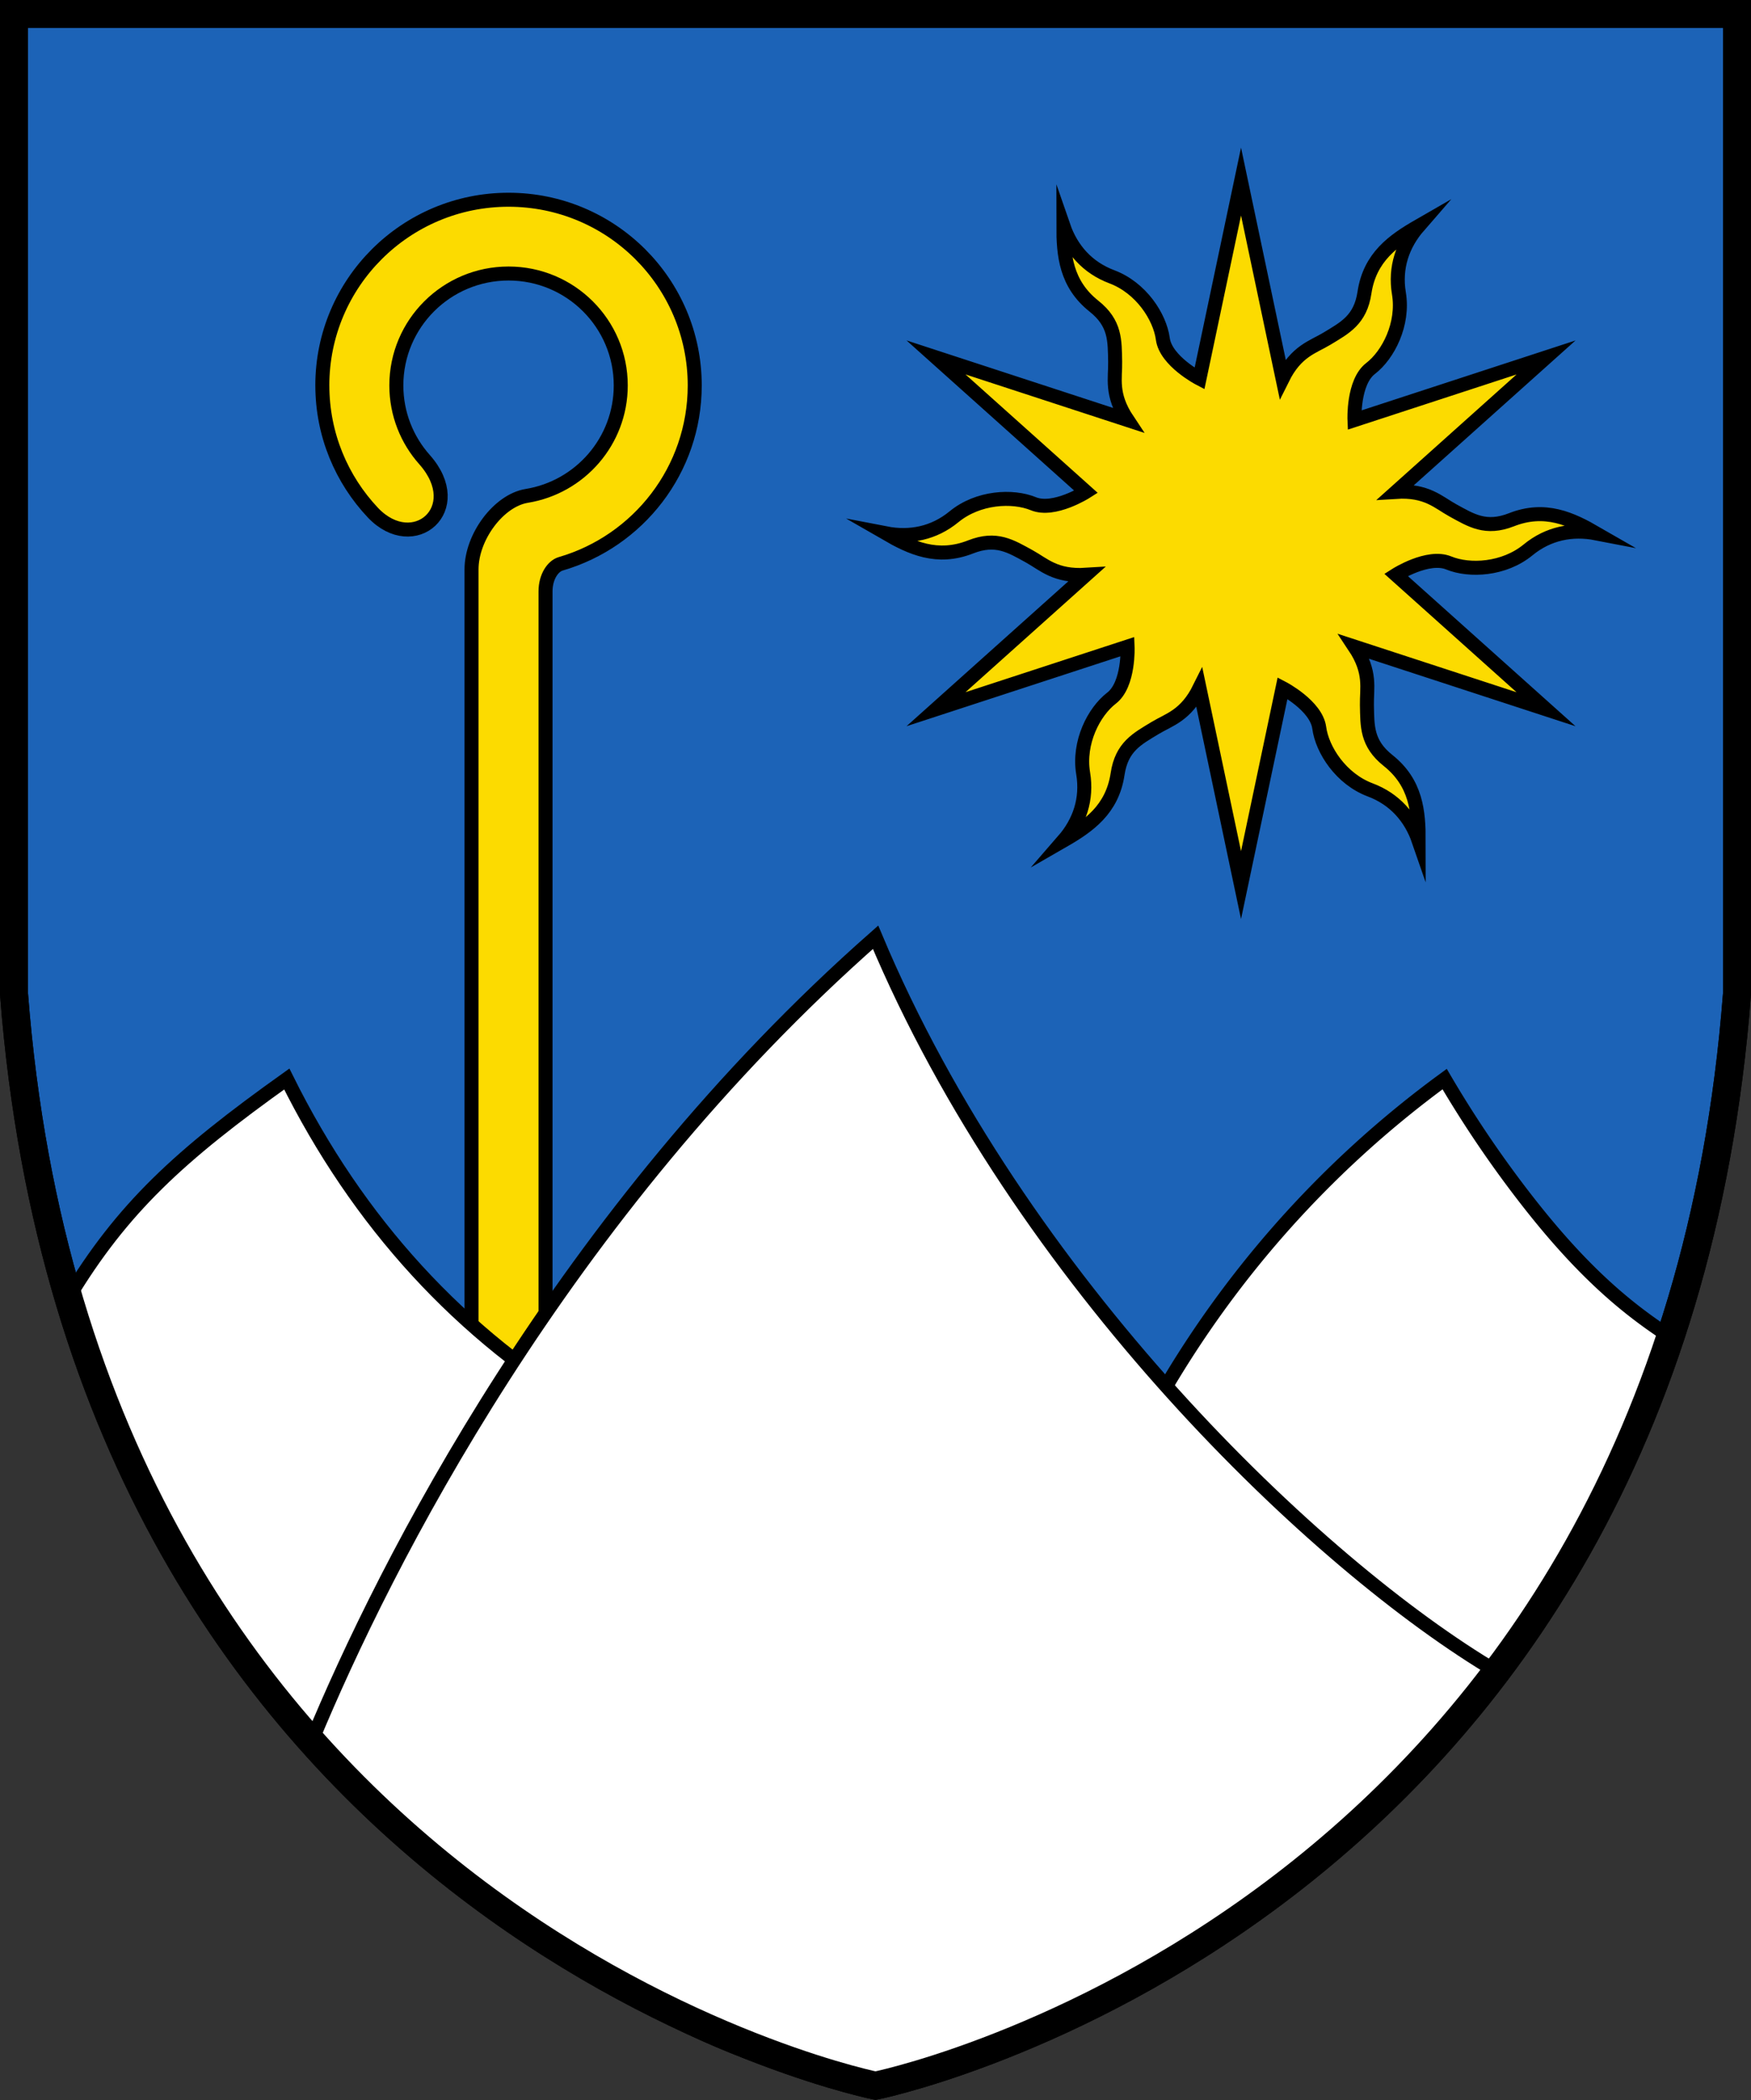 <svg width="500" height="599.8" version="1.0" xmlns="http://www.w3.org/2000/svg"><rect width="100%" height="100%" fill="#333333" stroke="none"/><g stroke="#000"><path d="M4 4v279.9c20.02 260 236.1 309.8 246 311.8 9.96-2.002 226.1-51.99 246-311.8V4z" fill="#1c63b7" stroke-width="7.998"/><path d="M92.04 110.1c0-29.3 23.81-53.05 53.17-53.05 29.37 0 53.17 23.75 53.17 53.05 0 24.13-16.14 44.49-38.24 50.93-2.258.648-4.367 3.71-4.365 7.901v289.4h-21.13v-295.7c0-9.294 7.75-19.67 15.74-20.99 15.24-2.467 26.87-15.65 26.87-31.55 0-17.65-14.35-31.97-32.04-31.97s-32.04 14.31-32.04 31.97c0 8.149 3.057 15.59 8.089 21.23 12.41 14.07-3.137 27.33-14.75 15.14-8.971-9.497-14.47-22.3-14.47-36.38z" fill="#fcdb00" stroke-dashoffset="4.58" stroke-width="4"/><path d="M293.9 158.9c-5.262-2.883-9.409-5.573-16.75-2.688-9.559 3.758-17.05.254-24.22-3.887 6.905 1.338 13.72.009 19.48-4.72 6.89-5.66 16.75-6.16 22.67-3.73 5.915 2.429 15.05-3.396 15.05-3.396l-42.85-38.39 54.7 17.88c-4.886-7.337-3.444-11.99-3.548-16.68-.132-5.995.126-10.93-6.045-15.84-8.037-6.392-8.745-14.63-8.74-22.9 2.293 6.644 6.855 11.88 13.83 14.5 8.351 3.132 13.72 11.42 14.57 17.75.852 6.333 10.47 11.33 10.47 11.33l11.86-56.27 11.86 56.27c3.917-7.896 8.666-8.973 12.69-11.41 5.13-3.112 9.535-5.355 10.7-13.15 1.522-10.15 8.305-14.88 15.48-19.01-4.613 5.306-6.87 11.87-5.649 19.22 1.461 8.792-3.037 17.58-8.101 21.48-5.063 3.904-4.583 14.72-4.583 14.72l54.7-17.88-42.85 38.39c8.803-.56 12.11 3.012 16.23 5.272 5.262 2.883 9.409 5.573 16.75 2.688 9.559-3.758 17.05-.254 24.22 3.887-6.905-1.338-13.72-.009-19.48 4.72-6.89 5.66-16.75 6.16-22.67 3.73-5.915-2.429-15.05 3.396-15.05 3.396l42.85 38.39-54.7-17.88c4.886 7.337 3.445 11.99 3.548 16.68.132 5.995-.126 10.93 6.045 15.84 8.037 6.392 8.745 14.63 8.74 22.9-2.293-6.644-6.855-11.88-13.83-14.5-8.351-3.132-13.72-11.42-14.57-17.75-.852-6.333-10.47-11.33-10.47-11.33l-11.86 56.27-11.86-56.27c-3.917 7.896-8.666 8.973-12.69 11.41-5.13 3.112-9.535 5.355-10.7 13.15-1.522 10.15-8.305 14.88-15.48 19.01 4.613-5.306 6.87-11.87 5.649-19.22-1.461-8.792 3.037-17.58 8.101-21.48 5.063-3.904 4.583-14.72 4.583-14.72l-54.7 17.88 42.85-38.39c-8.803.56-12.11-3.012-16.23-5.272z" fill="#fcdb00" stroke-dashoffset="4.58" stroke-miterlimit="8.308" stroke-width="4"/><g fill="#fff" stroke-dashoffset="4.58" stroke-width="4"><path d="M332.6 396.6a294.305 294.305 0 0 1 32.32-44.8 293.7 293.7 0 0 1 47.6-43.59 319.288 319.288 0 0 0 22.42 33.26c8.069 10.48 16.83 20.49 26.88 29.09a137.348 137.348 0 0 0 14.87 11.07 316.997 316.997 0 0 1-26.01 60.18 316.96 316.96 0 0 1-53.83 70.48" fill-rule="evenodd" stroke-linecap="round" stroke-miterlimit="1000" style="paint-order:fill markers stroke"/><path d="M19.42 370.8c15.47-25.73 31.82-40.76 62.47-62.61 20.31 40.94 49.46 73.03 88 95.73-10.08 54.03-24.68 62.8-71.64 103.4-34.24-27.64-61.58-90.59-78.82-136.5z"/><path d="M89.12 497c20.69-49.95 71.25-150.3 160.9-229.3 41.12 98.06 125.9 179.3 177.5 209.8-32.66 39.72-90.8 100.1-177.5 118.1-62.28-9.024-113.9-52.78-160.9-98.66z"/></g><path d="M4 4v279.9c20.02 260 236.1 309.8 246 311.8 9.96-2.002 226.1-51.99 246-311.8V4z" fill="none" stroke-width="8"/></g></svg>
